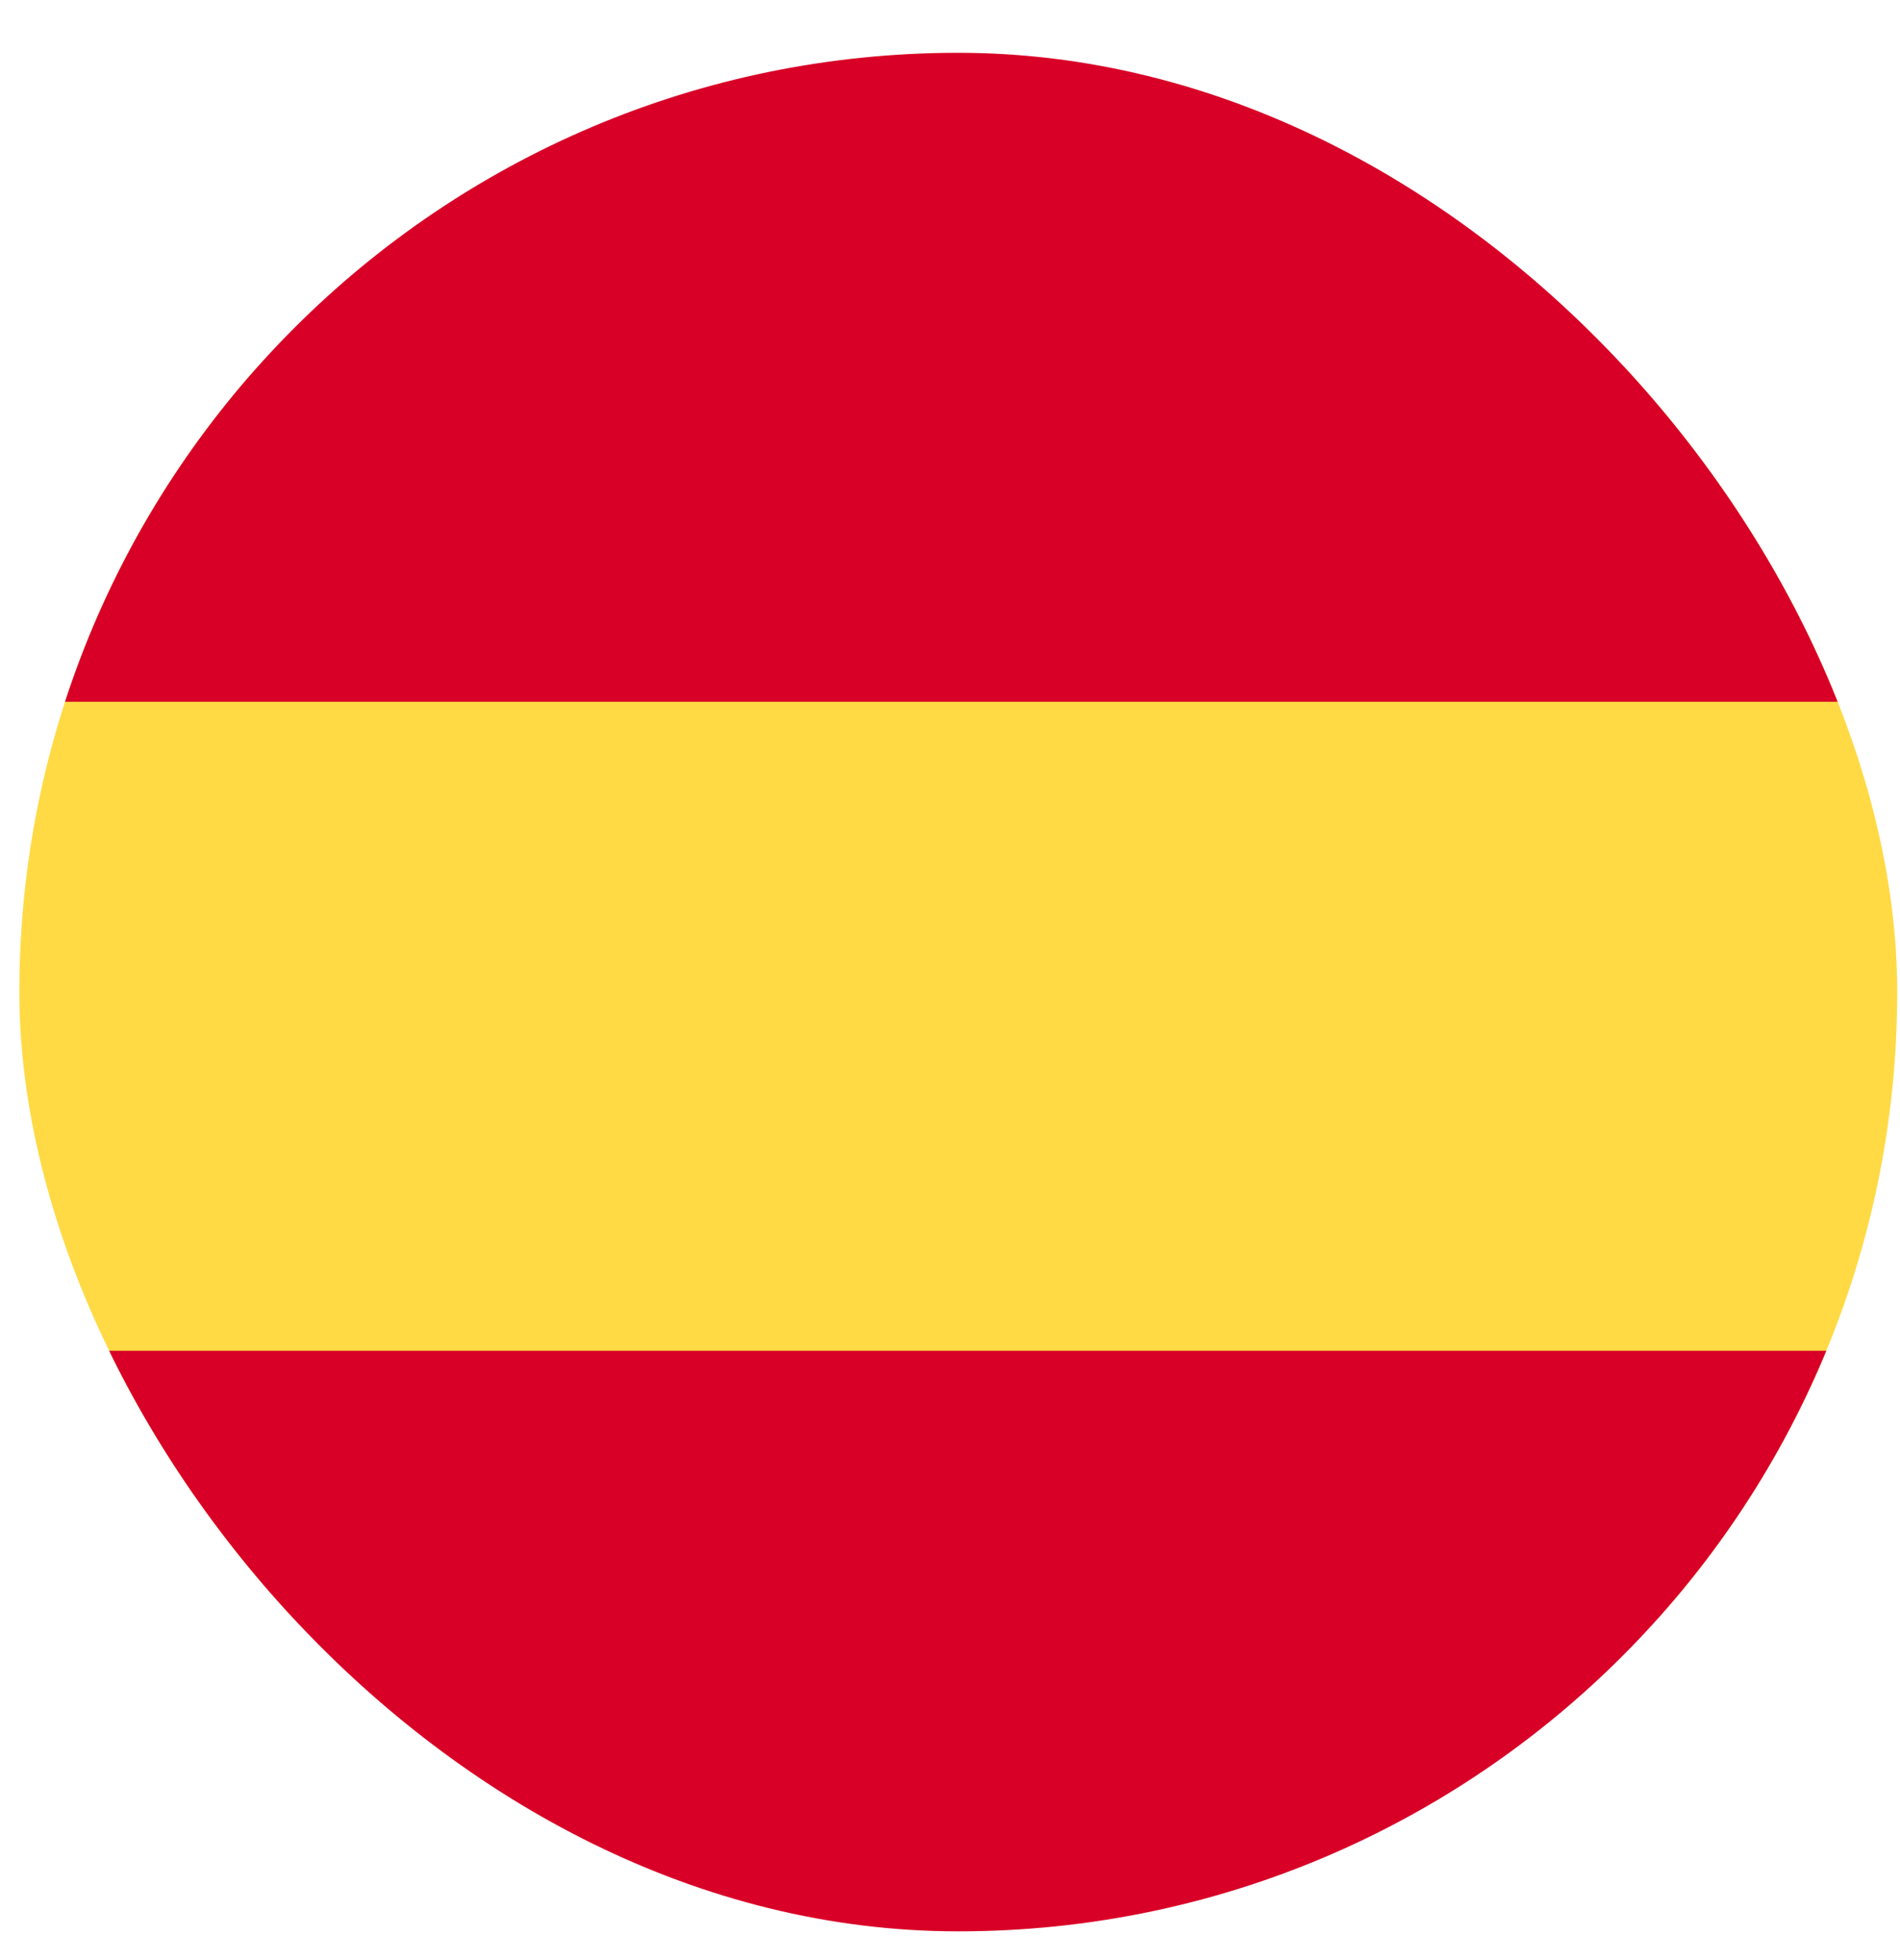<svg width="32" height="33" viewBox="0 0 32 33" fill="none" xmlns="http://www.w3.org/2000/svg">
<g clip-path="url(#clip0_71_188728)">
<path d="M0.326 6.16H31.953V27.245H0.326V6.16Z" fill="#FFDA44"/>
<path d="M0.326 0.889H31.811V11.815H0.326V0.889ZM0.326 22.741H31.811V33.667H0.326V22.741Z" fill="#D80027"/>
</g>
<defs>
<clipPath id="clip0_71_188728">
<rect x="0.326" y="0.889" width="31.627" height="31.627" rx="15.813" fill="white"/>
</clipPath>
</defs>
</svg>
